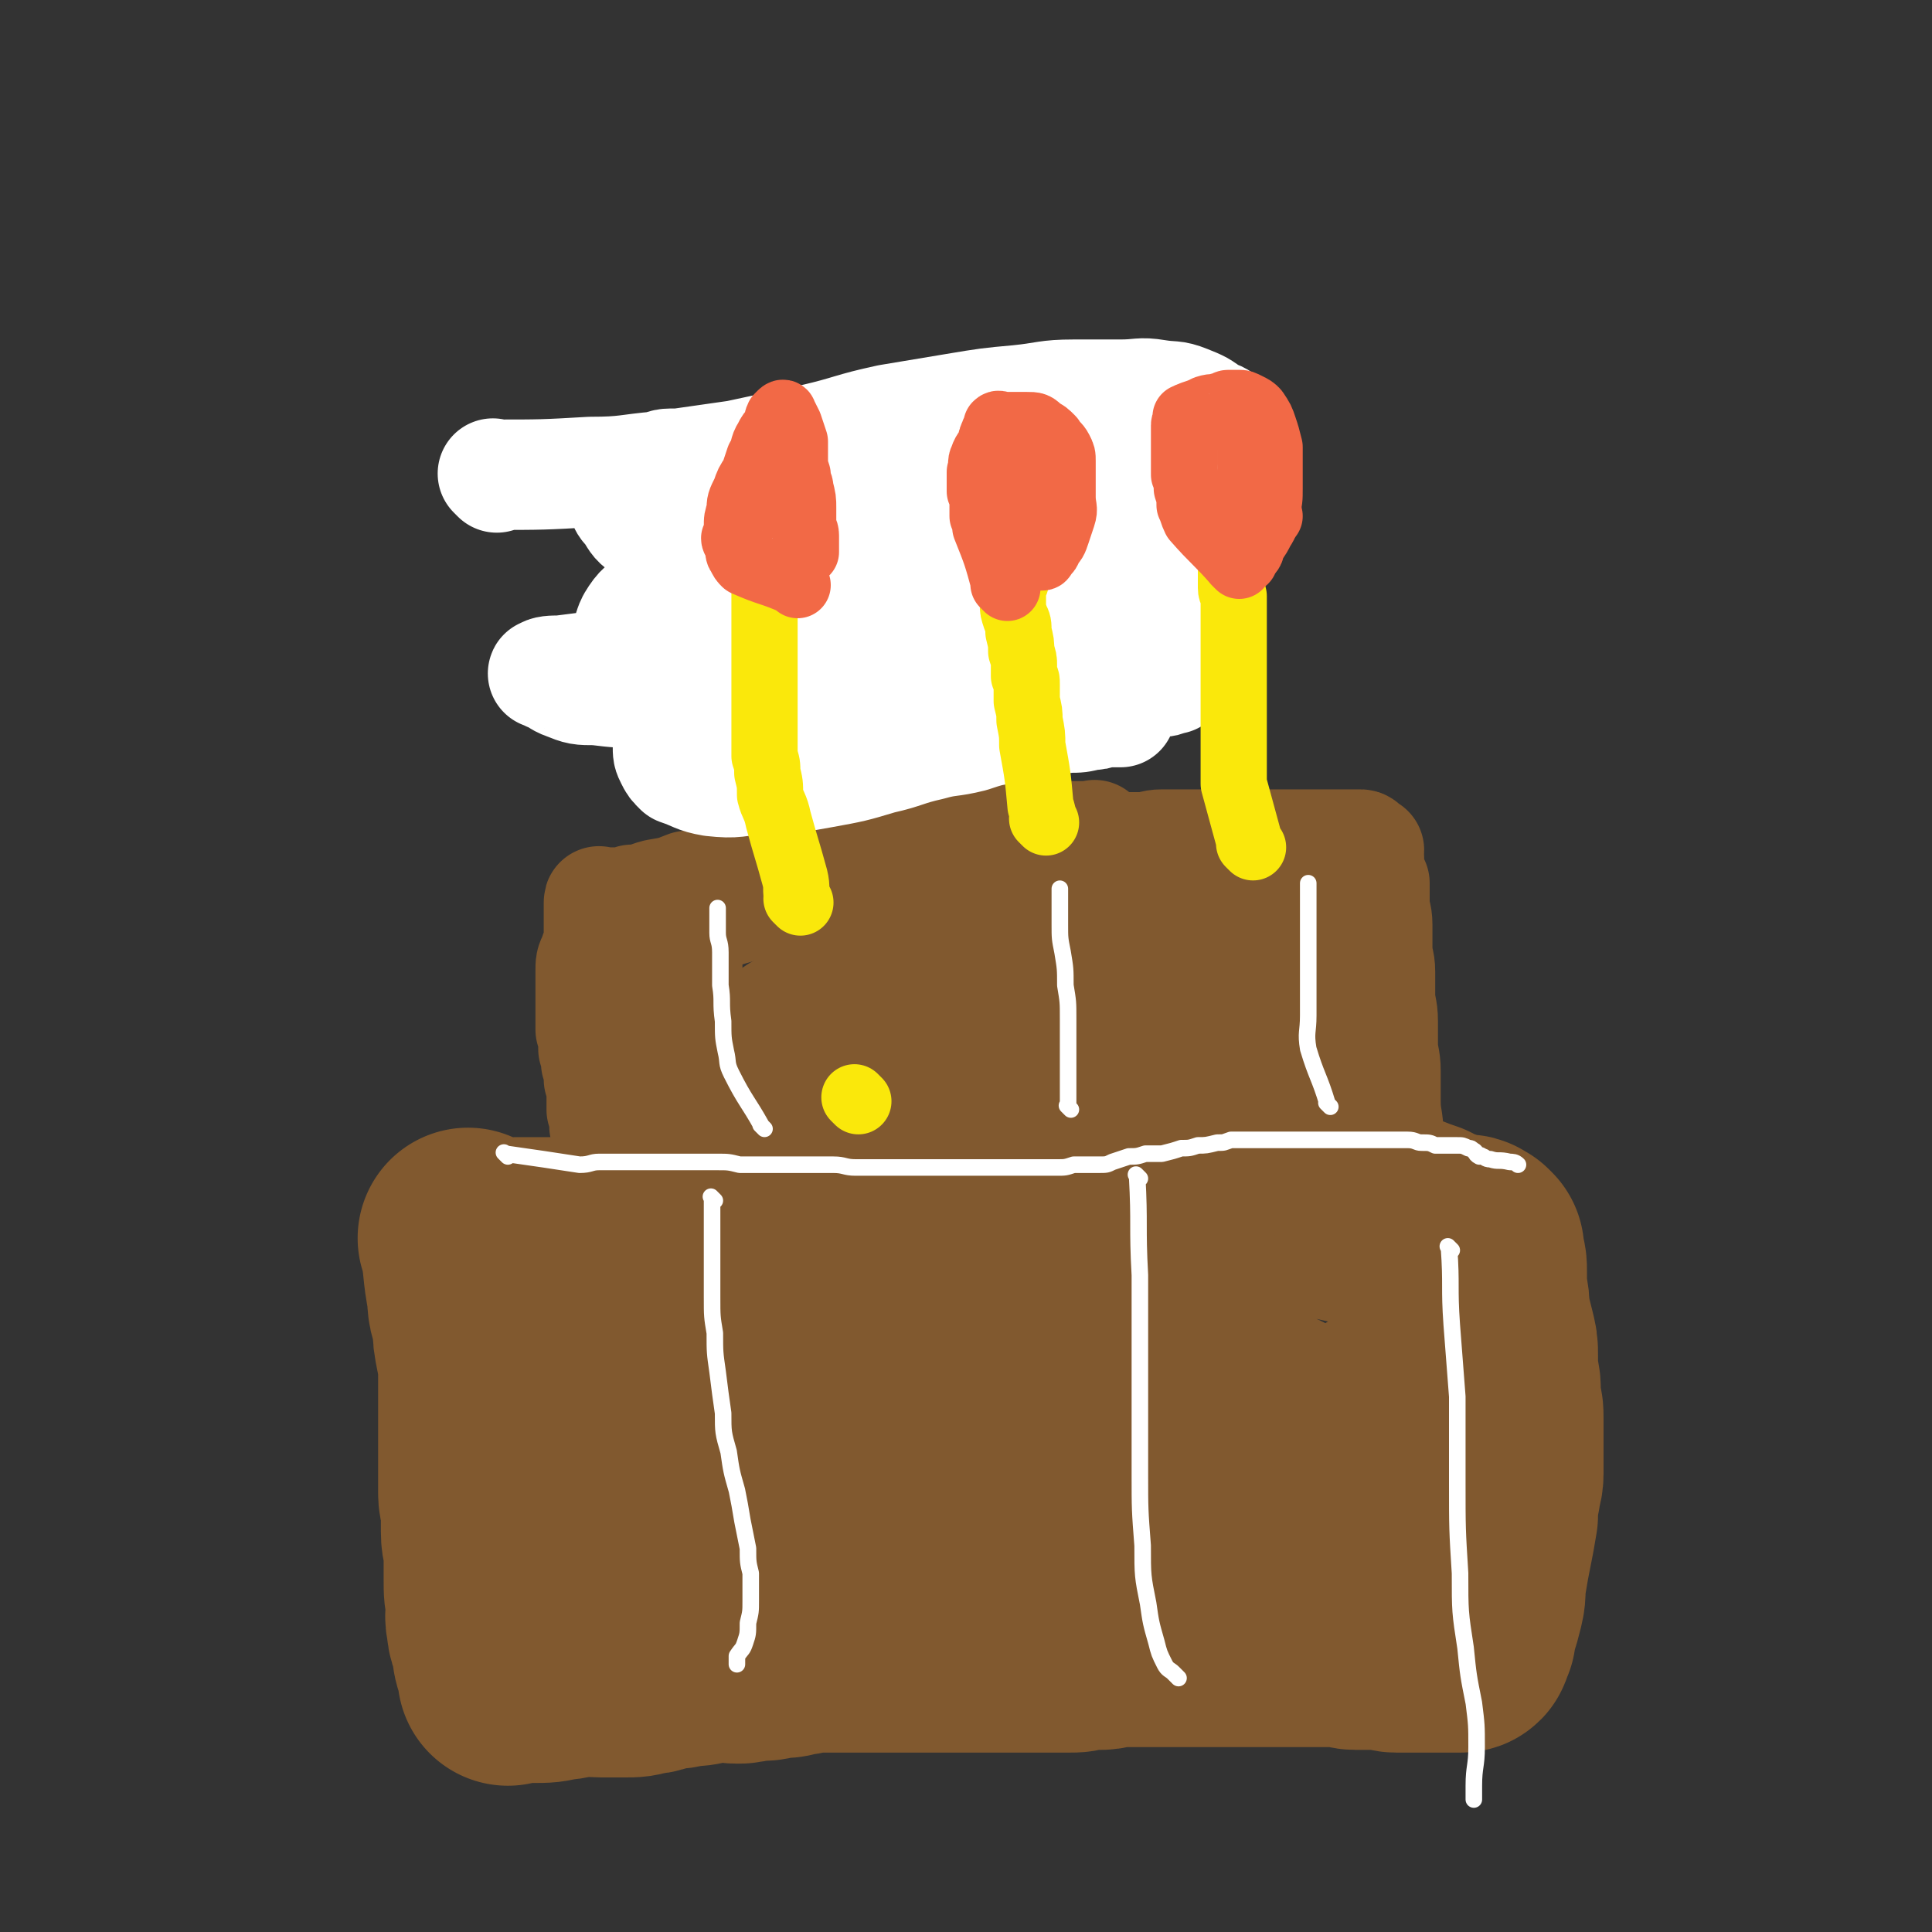 <svg viewBox='0 0 700 700' version='1.1' xmlns='http://www.w3.org/2000/svg' xmlns:xlink='http://www.w3.org/1999/xlink'><rect x="0" y="0" width="700" height="700" fill="#333333" stroke="none"/><g fill='none' stroke='#81592F' stroke-width='80' stroke-linecap='round' stroke-linejoin='round'><path d='M171,450c-1,-1 -1,-1 -1,-1 -1,-1 0,0 0,0 2,10 1,10 3,20 0,6 1,5 2,11 0,4 0,4 1,9 1,5 1,5 1,10 0,4 0,4 0,8 0,5 0,5 0,9 0,5 0,5 0,10 0,4 0,4 0,8 0,4 0,4 0,7 0,3 1,3 1,7 0,4 0,4 0,7 0,4 1,4 1,8 0,5 0,5 0,9 0,5 0,5 1,9 0,4 -1,4 0,7 0,4 1,4 2,7 0,4 0,4 1,7 0,1 1,1 1,3 0,1 0,1 0,2 0,0 0,-1 1,-1 1,0 1,0 1,0 2,0 2,0 3,0 2,0 2,0 4,0 5,0 5,0 9,-1 4,0 4,-1 8,-1 4,-1 4,0 8,0 4,0 4,0 8,0 4,0 4,0 7,-1 4,0 4,-1 8,-2 4,0 4,0 7,-1 4,0 4,0 8,-1 3,0 3,-1 5,-1 3,0 3,1 6,1 2,0 2,0 5,-1 2,0 2,0 4,0 3,0 3,-1 6,-1 3,0 3,0 5,-1 3,0 3,0 6,-1 3,0 3,0 6,0 2,0 2,0 5,0 3,0 3,0 6,0 3,0 3,0 5,0 3,0 3,0 6,0 3,0 3,0 6,0 3,0 3,0 6,0 3,0 3,0 6,0 2,0 2,0 4,0 3,0 3,0 5,0 3,0 3,0 5,0 3,0 3,0 6,0 3,0 3,0 6,0 3,0 3,0 5,0 3,0 3,0 6,0 3,0 3,0 6,0 2,0 2,0 5,0 3,0 3,0 6,-1 3,0 3,0 6,0 2,0 2,-1 4,-1 3,0 3,0 5,0 3,0 3,0 5,0 3,0 3,0 5,0 2,0 2,0 5,0 3,0 3,0 5,0 4,0 4,0 8,0 3,0 3,0 6,0 3,0 3,0 6,0 2,0 2,0 5,0 3,0 3,0 5,0 3,0 3,0 5,0 3,0 3,0 6,0 3,0 3,0 6,0 3,0 3,0 6,0 3,0 3,0 5,0 3,0 3,1 5,1 3,0 3,0 5,0 3,0 3,0 5,0 3,0 3,1 5,1 3,0 3,0 6,0 2,0 2,0 5,0 2,0 2,0 5,0 1,0 1,0 3,0 1,0 1,0 2,0 0,0 0,0 1,0 0,0 0,0 0,0 1,0 1,0 1,0 0,0 0,0 0,0 1,0 1,0 1,-1 1,-1 0,-1 1,-2 0,-2 0,-2 1,-5 1,-3 1,-3 2,-7 1,-4 0,-4 1,-9 1,-6 1,-6 2,-11 1,-5 1,-5 2,-11 0,-4 0,-4 1,-9 0,-3 1,-3 1,-6 0,-2 0,-2 0,-4 0,-2 0,-2 0,-3 0,-2 0,-2 0,-3 0,-2 0,-2 0,-5 0,-2 0,-2 0,-5 0,-3 0,-3 -1,-5 0,-3 0,-3 0,-6 0,-3 -1,-3 -1,-6 0,-3 0,-3 0,-6 0,-3 0,-3 -1,-7 -1,-4 -1,-4 -2,-8 0,-4 0,-4 -1,-9 0,-3 0,-3 0,-6 0,-3 0,-3 -1,-5 0,-1 0,-1 0,-2 0,-1 0,-1 0,-1 0,0 0,0 -1,-1 0,0 0,0 -1,0 0,0 0,-1 -1,-1 0,0 0,0 -1,0 -1,0 -1,0 -2,0 -1,0 -1,0 -2,0 -2,-1 -2,-1 -4,-2 -4,-1 -4,-1 -7,-3 -6,-2 -5,-2 -11,-4 -6,-1 -7,-1 -13,-2 -9,-2 -8,-2 -17,-3 -8,-1 -9,-1 -17,-1 -7,0 -7,0 -13,0 -6,0 -6,0 -11,0 -5,0 -5,0 -10,0 -6,0 -6,0 -12,0 -7,0 -7,-1 -13,-2 -9,0 -9,-1 -17,-1 -7,0 -7,0 -14,1 -5,0 -5,0 -10,1 -5,1 -4,2 -9,3 -3,2 -3,2 -7,3 -4,2 -3,3 -8,4 -4,2 -4,2 -9,4 -5,1 -5,1 -11,2 -5,1 -5,0 -11,0 -5,0 -5,0 -10,0 -5,0 -5,0 -10,0 -5,0 -5,0 -9,0 -5,0 -5,0 -9,0 -5,0 -5,0 -10,1 -6,0 -6,0 -11,0 -6,0 -6,0 -12,0 -6,0 -6,0 -11,0 -4,0 -4,0 -9,0 -4,0 -4,0 -8,0 -3,0 -3,0 -6,0 -3,0 -3,0 -6,0 -2,0 -2,0 -4,0 -2,0 -2,0 -4,1 -2,0 -2,0 -5,1 -1,0 -1,0 -2,0 0,0 -1,0 0,0 0,1 0,2 1,3 1,3 1,3 3,6 2,4 3,4 5,8 3,4 3,4 5,9 2,6 2,6 3,12 1,7 1,7 1,14 0,6 0,6 0,13 0,5 0,5 0,10 0,5 0,5 0,10 0,2 0,2 0,4 0,1 0,1 0,3 0,0 0,0 0,0 1,1 1,1 3,1 2,0 2,0 4,0 4,0 4,0 8,0 6,0 6,0 12,-2 7,-1 7,-2 13,-3 9,-3 9,-2 17,-5 9,-2 9,-2 17,-5 10,-3 10,-3 19,-6 8,-3 8,-3 17,-5 8,-2 8,-2 16,-4 6,-1 6,-1 13,-1 7,0 7,1 13,1 5,0 5,0 10,0 3,0 3,0 7,0 3,0 3,1 5,1 2,0 3,0 4,1 2,0 1,1 3,2 0,0 1,0 1,1 0,0 0,0 0,1 -1,1 -1,1 -2,1 -4,3 -4,3 -9,4 -6,2 -6,1 -12,2 -10,2 -10,2 -20,3 -12,1 -12,0 -23,0 -12,0 -12,0 -23,-1 -11,0 -11,-1 -21,-2 -7,0 -7,0 -15,-1 -3,0 -3,-1 -6,-2 -1,0 -1,0 -1,0 0,0 0,0 0,0 5,-3 5,-3 10,-5 8,-4 8,-4 17,-6 9,-3 9,-3 18,-5 10,-2 10,-2 20,-3 9,0 9,0 19,0 7,0 7,0 15,0 7,0 7,0 14,0 6,0 6,0 12,1 6,0 6,1 12,2 7,0 7,0 14,1 5,0 5,0 9,1 5,0 5,0 9,1 4,0 5,0 8,1 4,1 4,1 7,3 2,0 2,0 4,1 1,0 1,1 3,2 1,0 1,0 2,1 0,0 0,0 0,1 0,2 0,2 -1,3 -4,4 -4,4 -8,7 -8,6 -8,6 -17,9 -9,5 -9,5 -19,8 -8,2 -8,2 -17,3 -3,0 -4,-1 -7,-1 -1,0 -2,0 -3,-1 0,0 0,-1 0,-2 0,-2 0,-2 0,-4 0,-3 0,-3 1,-6 1,-3 1,-3 3,-5 4,-4 4,-4 7,-7 5,-5 6,-5 11,-8 6,-3 6,-3 12,-6 5,-2 6,-2 12,-3 5,-1 5,-2 11,-2 5,0 5,0 10,0 4,0 4,0 8,0 3,0 3,0 6,1 3,0 3,1 5,2 2,0 2,0 4,1 2,0 2,1 4,2 1,0 1,0 3,1 1,1 1,1 3,2 2,1 2,1 4,2 1,1 1,2 3,3 1,1 1,1 2,2 1,2 0,2 1,4 1,2 1,2 1,4 0,1 0,1 0,3 0,0 0,0 0,0 0,1 0,1 0,1 0,0 1,0 1,0 1,-1 1,-1 2,-2 1,-3 1,-3 2,-5 2,-3 2,-3 4,-5 3,-3 3,-3 6,-5 5,-3 5,-2 10,-5 1,-1 2,-2 3,-2 '/></g>
<g fill='none' stroke='#81592F' stroke-width='40' stroke-linecap='round' stroke-linejoin='round'><path d='M265,448c-1,-1 -1,-1 -1,-1 -1,-1 0,0 0,0 0,0 0,0 0,0 -1,-3 0,-3 -1,-6 -2,-9 -2,-9 -4,-17 -1,-3 -1,-3 -2,-7 0,-2 0,-2 0,-5 0,-3 0,-3 -1,-6 0,-2 -1,-2 -1,-5 -1,-3 0,-3 -1,-6 -1,-2 -1,-2 -2,-5 0,-3 0,-3 0,-6 0,-2 -1,-2 -1,-4 -1,-3 -1,-3 -1,-5 0,-2 0,-2 0,-4 0,-2 0,-2 -1,-4 0,-2 0,-2 0,-4 0,-2 0,-2 0,-4 0,-2 0,-2 0,-4 0,-2 0,-2 0,-4 0,-1 0,-1 0,-3 0,-2 0,-2 0,-3 0,-1 0,-1 0,-3 0,0 0,0 0,-1 0,-1 0,-1 0,-2 0,-1 0,-1 0,-3 0,0 0,0 0,0 0,0 0,-1 0,-1 0,0 1,0 1,0 1,0 1,0 2,-1 3,-1 3,-1 6,-2 6,-2 6,-2 13,-4 5,-1 6,-1 12,-2 5,-1 5,-1 11,-2 7,-1 7,-1 14,-2 5,-1 5,-1 10,-2 6,0 6,-1 11,-2 5,0 5,0 11,0 5,0 5,0 9,-1 4,-1 4,-1 7,-2 2,0 2,0 5,0 3,-1 3,-1 6,-2 3,0 3,0 6,-1 5,0 5,-1 9,-1 5,0 5,0 9,0 4,0 4,0 8,-1 4,0 4,0 7,-1 4,0 4,0 7,0 4,0 4,-1 7,-1 4,0 4,0 7,0 2,0 2,0 5,0 3,0 3,0 5,0 3,0 3,0 5,0 3,0 3,0 5,0 2,0 2,0 4,0 2,0 2,0 5,0 2,0 2,0 5,1 2,0 2,0 4,1 2,0 2,-1 4,0 0,0 0,1 1,1 0,0 0,0 0,0 0,0 0,1 0,1 0,0 1,0 1,0 0,0 0,0 0,0 0,1 0,1 1,1 0,1 0,1 1,2 0,0 0,0 1,1 0,2 0,2 1,5 0,2 0,2 1,5 1,3 1,3 1,5 1,3 1,3 1,6 0,5 0,5 0,10 0,7 0,7 -1,15 -1,9 -1,9 -3,18 -2,9 -2,9 -4,18 -1,9 -1,9 -3,17 -1,7 0,7 -1,14 0,4 -1,4 -1,9 0,1 1,1 1,3 0,1 0,1 0,3 0,0 0,0 0,1 0,0 0,0 0,0 '/><path d='M223,428c-1,-1 -1,-1 -1,-1 -1,-1 0,0 0,0 0,0 0,0 0,0 0,-3 0,-3 -1,-7 0,-6 -1,-6 -2,-12 0,-3 0,-3 -1,-6 0,-3 0,-3 0,-7 0,-2 0,-2 -1,-4 0,-3 0,-3 -1,-6 0,-3 0,-3 -1,-5 0,-4 0,-4 -1,-7 0,-3 0,-3 0,-5 0,-3 0,-3 0,-5 0,-2 0,-2 0,-5 0,-3 0,-3 0,-6 0,-3 0,-3 1,-5 1,-3 1,-3 2,-5 0,-3 0,-3 0,-5 0,-2 0,-2 0,-3 0,-2 0,-2 0,-4 0,-1 0,-1 0,-1 0,-1 0,-1 0,-2 0,0 0,0 0,0 0,-1 0,0 1,0 0,0 1,0 1,0 2,0 2,0 4,0 3,0 3,0 6,-1 5,0 5,-1 9,-2 6,-1 6,-1 11,-3 8,-1 8,-1 15,-3 7,-1 7,-1 13,-3 5,-1 5,-1 11,-2 5,-1 5,-1 11,-2 6,-1 6,0 12,-1 4,0 4,0 8,-1 4,0 4,0 8,-1 3,0 3,0 6,0 2,0 2,0 5,0 3,0 3,0 6,0 3,0 3,0 6,0 4,0 4,0 7,0 4,0 4,0 7,0 4,0 4,0 7,0 5,0 5,0 9,0 4,0 4,0 8,0 3,0 3,0 7,0 3,0 3,0 6,0 3,0 3,0 5,-1 4,0 4,0 7,0 5,0 4,-1 8,-1 4,0 4,0 8,0 3,0 3,0 6,0 3,0 3,0 5,0 2,0 2,0 4,0 1,0 1,0 3,0 2,0 2,0 3,0 2,0 2,0 3,0 2,0 2,0 3,0 2,0 2,0 5,0 1,0 1,0 3,0 2,0 2,0 3,0 2,0 2,0 4,0 1,0 1,0 3,0 1,0 1,0 3,0 1,0 1,0 3,0 2,0 2,0 3,0 2,0 2,0 4,0 1,0 1,0 2,0 1,0 1,0 3,0 0,0 0,0 1,0 0,0 0,0 0,0 1,0 1,1 1,1 0,1 0,1 1,1 0,0 0,0 1,0 0,1 -1,1 -1,2 0,0 0,0 1,1 0,0 0,0 0,1 0,1 0,2 0,3 0,3 1,3 2,5 0,4 0,4 0,7 0,4 1,4 1,8 0,4 0,4 0,8 0,5 1,5 1,9 0,4 0,4 0,8 0,5 1,5 1,10 0,4 0,4 0,8 0,5 1,5 1,10 0,6 0,6 0,11 0,6 1,6 1,12 0,6 0,6 0,11 0,7 0,7 0,13 0,6 0,6 0,12 0,6 0,6 0,12 0,4 0,4 0,8 0,3 0,3 0,6 0,2 0,2 0,4 0,1 0,1 0,2 0,0 0,0 0,1 0,0 0,0 0,1 0,0 0,0 0,1 '/><path d='M283,397c-1,-1 -1,-1 -1,-1 -1,-1 0,0 0,0 12,-5 12,-6 24,-12 11,-4 11,-4 21,-9 11,-5 11,-5 21,-9 9,-4 9,-4 18,-7 7,-2 7,-3 14,-4 7,-1 7,-1 13,-1 5,0 5,0 9,1 4,0 4,0 8,2 3,1 3,1 5,2 2,1 2,2 3,3 0,2 0,3 -1,5 -3,5 -2,6 -6,9 -10,8 -10,8 -21,14 -13,7 -14,7 -28,12 -14,5 -14,5 -28,8 -11,3 -12,4 -23,5 -8,1 -8,0 -17,0 -4,0 -4,1 -8,0 -1,0 -2,0 -3,-2 -1,-1 -1,-1 -1,-3 0,-3 0,-3 1,-5 4,-6 4,-6 9,-12 7,-8 7,-7 16,-14 10,-9 9,-9 20,-16 9,-6 9,-6 19,-10 8,-4 8,-4 17,-6 7,-1 7,-1 14,-1 5,0 6,-1 11,1 5,1 5,1 9,3 2,1 2,1 4,3 2,2 2,2 3,5 1,3 1,4 0,7 -1,6 -1,7 -4,12 -5,8 -5,8 -12,14 -8,6 -9,6 -18,10 -10,3 -10,3 -21,4 -11,2 -11,1 -22,1 -10,0 -10,0 -20,-2 -7,-2 -7,-2 -14,-6 -5,-3 -5,-3 -9,-7 -4,-3 -4,-3 -6,-6 -2,-3 -2,-4 -3,-7 0,-2 0,-2 0,-5 0,-1 0,-2 1,-3 2,-2 2,-2 5,-4 7,-3 7,-3 14,-5 9,-3 9,-3 18,-4 8,-2 8,-2 17,-3 8,0 8,0 17,0 7,0 7,0 13,0 5,0 5,-1 10,0 4,1 4,1 8,3 3,1 3,1 5,2 1,1 2,1 2,3 0,1 0,1 -1,2 -3,4 -3,4 -6,7 -8,4 -8,4 -17,7 -12,4 -13,4 -25,6 -13,2 -13,2 -26,2 -11,0 -11,0 -21,0 -7,0 -7,0 -13,0 -3,0 -4,0 -6,-1 -1,0 -2,-1 -1,-1 4,-5 4,-5 9,-8 12,-7 12,-6 24,-12 15,-8 15,-8 30,-15 12,-5 13,-5 26,-9 10,-3 10,-3 20,-4 10,-1 10,0 19,0 7,0 7,0 14,1 6,0 6,1 12,3 5,1 5,1 10,3 4,2 4,2 7,4 3,2 3,2 5,4 1,2 1,2 2,5 1,2 1,2 1,4 0,4 0,4 0,7 0,4 0,4 0,7 0,5 -1,5 -2,8 -1,5 -1,5 -3,10 -1,6 -1,6 -2,11 -2,6 -2,6 -3,11 -1,5 -1,5 -2,10 -1,3 -1,3 -1,6 0,2 0,2 0,4 0,2 -1,2 0,4 0,0 1,0 2,0 2,0 2,0 4,-1 3,-1 4,-1 6,-4 4,-5 4,-6 6,-12 3,-8 3,-8 4,-17 1,-8 0,-8 0,-17 0,-7 0,-7 0,-15 0,-5 0,-5 -1,-9 0,-3 0,-3 0,-5 0,-2 0,-2 0,-4 0,0 0,0 0,-1 0,-1 0,-1 0,-2 0,0 0,0 0,-1 0,-1 1,-1 1,-2 0,0 0,0 0,0 0,-1 1,-1 1,0 0,2 0,2 0,5 0,6 0,7 -1,13 -1,9 -1,10 -3,19 -3,9 -3,9 -7,18 -5,8 -5,8 -10,16 -5,7 -5,7 -11,13 -4,4 -4,4 -8,7 -3,2 -3,3 -6,4 -2,0 -3,0 -5,0 -2,0 -3,0 -4,-1 -2,-1 -3,-1 -4,-4 -1,-4 -2,-4 -2,-8 -1,-6 0,-6 0,-12 0,-6 0,-6 2,-12 1,-5 1,-5 3,-10 1,-4 1,-4 3,-7 1,-2 1,-2 3,-4 1,-1 1,-1 3,-3 2,-2 2,-1 4,-3 3,-3 3,-3 6,-6 4,-3 4,-3 7,-7 4,-3 4,-3 7,-7 2,-2 2,-2 4,-4 1,-1 1,-1 3,-1 0,0 0,0 1,-1 0,0 0,0 1,-1 1,0 1,0 2,-1 3,-1 3,-1 5,-2 1,-1 2,-2 2,-2 '/><path d='M398,304c-1,-1 -1,-1 -1,-1 -1,-1 0,0 0,0 -10,0 -11,0 -22,0 -3,0 -3,0 -6,0 -3,0 -3,0 -6,1 -3,0 -3,0 -6,0 -3,0 -3,0 -6,0 -2,0 -2,0 -5,0 -2,0 -2,0 -5,0 -2,0 -2,0 -5,0 -2,0 -2,0 -4,0 -3,0 -3,0 -5,0 -3,0 -3,0 -5,0 -2,0 -2,0 -4,0 -2,0 -2,0 -4,0 -3,0 -3,0 -6,0 -2,0 -2,0 -4,0 -3,0 -3,0 -5,0 -2,0 -2,-1 -4,-2 -2,0 -2,0 -4,-1 -2,-1 -2,-1 -3,-2 -2,0 -2,0 -3,-1 -2,0 -2,0 -3,-2 -2,-1 -1,-1 -3,-3 0,-1 -1,0 -2,-1 0,-1 0,-1 -1,-2 0,0 -1,0 -1,-1 0,-1 0,-1 0,-2 0,-1 -1,0 -1,-1 -1,-1 0,-1 0,-2 0,-1 0,-1 0,-2 0,-1 0,-1 0,-2 0,-1 0,-1 0,-1 0,-1 0,-1 0,-2 0,-1 0,-1 0,-3 0,-1 0,-1 1,-2 0,-1 0,-1 1,-2 1,-1 1,-1 2,-2 1,-1 1,-1 2,-2 2,-2 2,-2 4,-4 3,-2 3,-2 5,-4 2,-2 2,-2 4,-4 2,-1 2,-1 4,-2 1,-1 2,-1 3,-2 2,0 1,-1 3,-2 1,0 1,0 3,-1 3,0 3,0 5,-1 3,-1 3,-1 6,-3 2,-1 2,-1 4,-2 3,-1 3,-1 5,-2 3,-1 3,-1 5,-2 2,-1 2,-1 4,-1 2,0 2,0 3,-1 2,0 2,0 3,-1 3,0 3,0 5,-1 3,0 3,0 5,-1 2,0 2,0 4,-1 1,0 1,0 3,0 2,0 2,-1 3,-1 2,0 2,0 4,0 1,0 1,-1 3,-1 2,0 2,0 4,0 1,0 1,0 3,0 2,0 2,0 4,0 3,0 3,0 5,0 2,0 2,0 4,0 2,0 2,0 3,0 2,0 2,0 3,0 1,0 1,0 3,0 1,0 1,0 2,0 1,0 1,0 2,0 1,0 1,0 2,0 0,0 0,0 1,0 1,1 1,1 2,2 0,0 0,0 0,1 1,0 1,0 2,1 0,0 0,0 1,1 0,1 0,1 0,2 0,0 0,0 0,1 0,0 0,0 0,1 0,1 0,1 0,2 0,1 0,1 0,2 -1,1 -1,1 -2,2 -2,2 -2,1 -3,3 -2,1 -2,1 -5,3 -1,0 -1,0 -3,1 -1,0 -1,0 -2,1 -1,0 -1,0 -2,0 -1,0 -1,0 -3,0 -1,0 -1,0 -2,0 -2,0 -2,0 -4,0 -2,0 -2,0 -4,0 -1,0 -1,0 -3,0 -1,0 -1,0 -3,0 -1,0 -1,0 -2,0 -3,0 -3,0 -5,1 -3,1 -3,1 -6,2 -4,2 -4,2 -7,4 -5,1 -5,1 -9,3 -5,2 -5,3 -10,4 -4,1 -4,1 -8,2 -2,1 -2,1 -5,1 -2,0 -2,0 -3,0 -1,0 -1,0 -3,0 -1,0 -1,0 -2,0 -2,0 -2,0 -3,-1 -2,0 -2,0 -3,-1 -2,-1 -2,-1 -4,-3 -1,-1 0,-1 -2,-3 0,-1 -1,0 -2,-2 0,0 0,-1 -1,-2 0,-1 0,-1 -1,-3 -1,-1 -1,-1 -2,-3 0,-1 0,-2 0,-4 0,-2 -1,-2 -1,-4 0,-2 0,-2 -1,-4 0,-2 0,-2 0,-4 0,-2 0,-2 0,-3 0,-2 -1,-2 -1,-4 0,-1 0,-1 0,-3 0,-1 0,-1 0,-3 0,-1 0,-1 0,-2 0,-1 0,-1 0,-3 0,-1 0,-1 1,-2 0,-1 0,-1 1,-3 0,-1 0,-1 1,-2 1,-3 1,-3 3,-5 1,-2 1,-2 3,-3 1,-2 1,-2 3,-3 2,-2 2,-2 3,-3 2,-2 2,-2 4,-3 3,-1 4,-1 7,-3 4,-1 4,-2 7,-4 4,-1 4,-1 7,-3 3,-1 3,-1 6,-2 5,-2 5,-2 9,-4 4,-1 4,-1 7,-2 4,-2 4,-1 8,-3 4,-1 4,-1 8,-3 3,-1 3,-1 6,-2 4,0 4,0 8,-1 2,0 2,0 4,-1 2,0 2,1 4,0 2,0 2,0 4,0 1,0 1,0 3,0 1,0 1,0 3,0 1,0 1,0 3,0 0,0 0,0 1,0 1,0 1,0 2,0 0,0 0,0 0,0 1,0 1,0 1,1 0,0 0,1 0,1 0,0 0,0 0,0 0,1 0,1 0,3 -1,2 -1,2 -2,4 -1,4 -1,4 -3,7 -2,2 -2,2 -4,5 -3,3 -3,3 -6,6 -3,3 -3,3 -6,5 -2,2 -2,2 -4,4 -2,1 -2,1 -3,2 -1,1 -1,2 -3,3 -1,1 -1,1 -3,2 -2,1 -2,1 -5,2 -2,0 -2,0 -5,1 -3,1 -3,1 -6,1 -2,0 -2,0 -5,0 -2,0 -2,0 -4,0 -2,0 -2,0 -4,0 -2,0 -2,0 -3,0 -2,0 -2,-1 -3,-1 -1,0 -2,0 -3,-1 -1,0 -1,-1 -2,-2 -1,0 -1,0 -2,-1 0,-1 0,-1 -1,-3 0,-1 0,-1 -1,-2 0,-1 0,-1 0,-2 1,-1 1,-1 1,-3 0,-1 0,-1 0,-3 0,-3 0,-3 1,-5 0,-3 0,-3 1,-5 1,-3 0,-3 2,-7 1,-2 1,-2 3,-5 1,-3 1,-3 3,-6 1,-3 0,-3 2,-7 0,-1 0,-1 1,-3 0,-1 0,-1 1,-2 1,0 1,0 2,-1 2,-1 2,-1 4,-3 1,-1 2,-2 2,-2 '/></g>
<g fill='none' stroke='#FFFFFF' stroke-width='40' stroke-linecap='round' stroke-linejoin='round'><path d='M180,173c-1,-1 -1,-1 -1,-1 -1,-1 0,0 0,0 17,0 18,0 35,-1 13,0 13,-1 25,-2 14,-2 14,-2 28,-4 14,-3 14,-3 28,-6 13,-3 13,-4 27,-7 12,-2 12,-2 24,-4 12,-2 12,-2 23,-3 10,-1 10,-2 20,-2 9,0 9,0 17,0 7,0 7,-1 13,0 6,1 6,0 11,2 5,2 5,2 9,5 3,1 3,1 5,3 2,1 2,1 3,3 0,0 1,1 0,2 -4,1 -4,1 -9,1 -11,2 -11,2 -22,3 -15,1 -15,1 -30,2 -16,1 -16,1 -32,1 -15,0 -15,0 -30,0 -15,0 -15,0 -29,0 -12,0 -12,0 -23,1 -10,1 -9,1 -19,2 -5,0 -5,0 -10,0 -3,0 -3,1 -5,1 0,0 1,0 2,0 11,0 11,1 22,1 14,0 14,-1 28,-2 14,-1 14,-1 29,-2 15,0 15,-1 31,-1 15,0 15,0 30,0 13,0 13,0 26,0 9,0 9,-1 17,0 6,0 6,0 11,2 3,1 3,2 5,4 1,2 1,2 1,4 -1,3 -1,4 -3,7 -7,6 -8,7 -17,10 -13,6 -14,6 -28,9 -17,5 -17,4 -35,7 -19,3 -19,3 -38,5 -17,1 -17,1 -35,2 -13,1 -13,1 -25,1 -7,0 -7,0 -13,0 -2,0 -3,0 -4,0 0,0 1,0 2,0 6,0 6,0 12,-1 14,0 14,0 28,-1 16,-1 16,-2 32,-3 15,-1 15,-1 30,-1 14,0 14,0 28,0 11,0 11,0 22,0 9,0 9,0 17,0 6,0 6,1 12,1 3,0 3,0 7,0 1,0 1,0 2,0 0,0 0,0 0,0 -4,1 -3,1 -7,2 -8,2 -8,2 -17,4 -12,3 -12,4 -24,7 -14,3 -14,3 -28,6 -16,4 -16,5 -32,8 -17,3 -17,3 -34,6 -16,2 -16,2 -32,4 -13,2 -13,2 -27,3 -8,0 -9,0 -17,-1 -6,0 -6,0 -11,-2 -3,-1 -3,-2 -6,-3 -1,-1 -3,-1 -2,-1 1,-1 3,-1 6,-1 8,-1 8,-1 15,-2 11,0 11,0 22,-1 12,-1 12,-1 24,-2 13,0 13,0 25,-1 12,0 12,0 24,-1 11,-1 11,-1 21,-2 9,0 9,0 17,-1 7,0 7,1 14,1 7,0 7,0 14,1 7,0 7,0 14,2 7,1 7,1 14,3 4,1 4,0 9,2 4,0 4,0 7,2 1,0 2,1 2,2 0,0 0,0 -1,0 -2,1 -2,1 -4,1 -8,1 -8,1 -17,3 -10,1 -11,1 -21,2 -10,1 -10,1 -20,3 -9,1 -9,1 -17,3 -9,1 -9,1 -17,3 -10,1 -10,1 -19,2 -9,1 -9,1 -18,3 -7,1 -7,1 -14,2 -5,1 -5,0 -10,0 -4,0 -4,0 -8,-1 -3,0 -3,-1 -6,-2 -2,-1 -2,-1 -4,-1 -2,0 -2,0 -4,0 -1,0 -1,0 -1,0 -1,0 -1,1 -1,1 -1,1 -1,1 -1,2 0,2 0,2 0,3 0,3 0,3 1,5 1,2 1,2 3,4 6,2 6,3 12,4 9,1 9,0 18,-1 11,0 11,0 22,-2 11,-2 11,-2 21,-5 9,-2 9,-3 18,-5 7,-2 7,-1 15,-3 6,-2 6,-2 12,-3 6,-2 5,-2 12,-3 5,-1 5,0 11,-1 4,0 4,0 8,-1 2,0 2,0 5,-1 2,0 2,0 4,0 1,0 1,0 2,0 0,0 0,0 0,0 -3,0 -3,0 -6,0 -5,0 -5,0 -11,0 -7,0 -7,-1 -14,0 -7,1 -7,1 -14,3 -8,1 -8,2 -16,4 -8,1 -8,1 -16,3 -7,1 -7,1 -14,2 -5,0 -5,0 -11,0 -4,0 -4,0 -8,0 -4,0 -4,0 -7,-1 -5,-1 -5,-1 -9,-3 -6,-2 -6,-3 -12,-5 -6,-3 -6,-2 -12,-5 -5,-2 -5,-2 -10,-4 -4,-2 -4,-1 -8,-4 -4,-2 -4,-2 -6,-4 -2,-2 -2,-3 -3,-5 -1,-3 -1,-3 -1,-5 0,-5 -1,-5 1,-9 3,-5 4,-5 8,-8 7,-6 7,-6 14,-10 8,-5 8,-5 17,-8 10,-4 11,-4 21,-7 11,-3 11,-3 23,-5 10,-2 10,-2 20,-3 9,0 9,0 18,-1 7,-1 7,-1 15,-1 6,0 6,0 12,0 5,0 5,0 10,-1 4,0 4,0 7,0 2,0 2,0 4,0 1,0 2,0 2,0 -6,0 -8,0 -15,0 -12,0 -12,-1 -24,-1 -15,0 -15,0 -31,-1 -15,0 -15,0 -30,-1 -14,0 -14,-1 -27,-1 -10,0 -10,0 -20,0 -7,0 -8,0 -15,1 -4,0 -4,0 -8,2 -2,0 -3,1 -4,2 0,1 1,2 2,3 2,3 2,4 5,6 6,4 7,4 14,5 9,1 9,0 19,-1 13,-1 13,-1 27,-2 7,-1 7,-1 14,-2 2,0 2,0 3,0 '/></g>
<g fill='none' stroke='#FFFFFF' stroke-width='6' stroke-linecap='round' stroke-linejoin='round'><path d='M184,419c-1,-1 -1,-1 -1,-1 -1,-1 0,0 0,0 0,0 0,0 0,0 14,2 14,2 27,4 4,0 4,-1 7,-1 4,0 4,0 7,0 3,0 3,0 5,0 3,0 3,0 5,0 3,0 3,0 6,0 3,0 3,0 5,0 3,0 3,0 5,0 2,0 2,0 4,0 3,0 3,0 6,0 4,0 4,0 8,1 4,0 4,0 7,0 4,0 4,0 7,0 3,0 3,0 6,0 3,0 3,0 7,0 4,0 4,0 7,0 4,0 4,1 8,1 2,0 2,0 5,0 2,0 2,0 5,0 2,0 2,0 5,0 3,0 3,0 5,0 3,0 3,0 5,0 4,0 4,0 7,0 3,0 3,0 7,0 3,0 3,0 5,0 2,0 2,0 4,0 2,0 2,0 4,0 2,0 2,0 4,0 3,0 3,0 6,0 3,0 3,0 6,0 2,0 2,0 5,0 3,0 3,0 6,-1 2,0 2,0 5,0 2,0 2,0 4,0 3,0 3,0 5,-1 3,-1 3,-1 6,-2 3,0 3,0 6,-1 3,0 3,0 6,0 4,-1 4,-1 7,-2 3,0 3,0 6,-1 3,0 3,0 7,-1 3,0 2,0 5,-1 3,0 3,0 6,0 3,0 3,0 6,0 4,0 4,0 8,0 3,0 3,0 6,0 3,0 3,0 5,0 3,0 3,0 5,0 2,0 2,0 4,0 2,0 2,0 4,0 2,0 2,0 4,0 3,0 3,0 6,0 3,0 3,0 5,0 3,0 3,0 5,0 3,0 3,1 5,1 3,0 3,0 5,1 2,0 2,0 4,0 2,0 2,0 4,0 2,0 2,0 4,1 1,0 1,0 2,1 1,0 0,1 2,2 0,0 0,-1 1,0 1,0 1,1 3,1 3,1 3,0 7,1 1,0 2,0 3,1 '/><path d='M259,435c-1,-1 -1,-1 -1,-1 -1,-1 0,0 0,0 0,12 0,12 0,24 0,6 0,6 0,12 0,7 0,7 1,13 0,7 0,7 1,14 1,8 1,8 2,15 0,7 0,7 2,14 1,7 1,7 3,14 1,5 1,5 2,11 1,5 1,5 2,10 0,5 0,5 1,9 0,5 0,5 0,10 0,4 0,4 -1,8 0,4 0,4 -1,7 -1,3 -1,2 -3,5 0,1 0,2 0,3 '/><path d='M413,427c-1,-1 -1,-1 -1,-1 -1,-1 0,0 0,0 1,18 0,18 1,36 0,11 0,11 0,21 0,13 0,13 0,25 0,13 0,13 0,26 0,13 0,13 1,26 0,11 0,11 2,21 1,7 1,7 3,14 1,4 1,4 3,8 1,2 2,2 3,3 1,1 2,2 2,2 '/><path d='M526,453c-1,-1 -1,-1 -1,-1 -1,-1 0,0 0,0 0,0 0,0 0,0 1,14 0,14 1,28 1,13 1,13 2,26 0,15 0,15 0,31 0,17 0,17 1,33 0,14 0,14 2,27 1,10 1,10 3,20 1,8 1,8 1,16 0,7 -1,7 -1,14 0,2 0,4 0,5 '/><path d='M277,409c-1,-1 -1,-1 -1,-1 -1,-1 0,0 0,0 0,0 0,0 0,0 0,0 0,0 0,0 -1,-1 0,0 0,0 -5,-9 -6,-9 -11,-19 -2,-4 -1,-4 -2,-8 -1,-5 -1,-5 -1,-11 -1,-7 0,-7 -1,-13 0,-6 0,-6 0,-12 0,-4 -1,-4 -1,-7 0,-3 0,-3 0,-5 0,-1 0,-1 0,-2 0,-1 0,-1 0,-2 0,0 0,0 0,0 0,0 0,0 0,0 '/><path d='M388,402c-1,-1 -1,-1 -1,-1 -1,-1 0,0 0,0 0,0 0,0 0,0 0,-16 0,-16 0,-32 0,-6 0,-6 -1,-12 0,-6 0,-6 -1,-12 -1,-5 -1,-5 -1,-10 0,-4 0,-4 0,-8 0,-3 0,-3 0,-5 0,0 0,0 0,0 '/><path d='M482,401c-1,-1 -1,-1 -1,-1 -1,-1 0,0 0,0 0,0 0,0 0,0 -3,-10 -4,-10 -7,-20 -1,-6 0,-6 0,-12 0,-8 0,-8 0,-15 0,-8 0,-8 0,-15 0,-6 0,-6 0,-11 0,-3 0,-3 0,-6 0,0 0,0 0,-1 0,0 0,0 0,0 0,0 0,0 0,0 '/></g>
<g fill='none' stroke='#FAE80B' stroke-width='24' stroke-linecap='round' stroke-linejoin='round'><path d='M290,327c-1,-1 -1,-1 -1,-1 -1,-1 0,0 0,0 0,0 0,0 0,0 -1,-4 0,-4 -1,-8 -3,-11 -3,-10 -6,-21 -1,-5 -2,-5 -3,-9 0,-4 0,-4 -1,-8 0,-3 0,-3 -1,-6 0,-5 0,-5 0,-9 0,-5 0,-5 0,-11 0,-5 0,-5 0,-11 0,-4 0,-4 0,-9 0,-2 0,-2 0,-4 0,-1 0,-1 0,-2 0,0 0,0 0,-1 0,0 0,0 0,-1 0,0 0,0 0,-1 0,-2 0,-2 0,-3 0,-2 0,-2 0,-5 0,-1 0,-1 0,-3 0,0 0,0 0,-1 0,0 0,0 0,-1 0,0 0,0 0,0 '/><path d='M454,307c-1,-1 -1,-1 -1,-1 -1,-1 0,0 0,0 0,0 0,0 0,0 -3,-11 -3,-11 -6,-22 0,-5 0,-5 0,-9 0,-4 0,-4 0,-8 0,-5 0,-5 0,-9 0,-4 0,-4 0,-7 0,-3 0,-3 0,-6 0,-3 0,-3 0,-5 0,-3 0,-3 0,-5 0,-1 0,-1 0,-3 0,-1 0,-1 0,-3 0,-1 0,-1 0,-2 0,-1 0,-1 0,-3 0,-1 0,-1 0,-3 0,-1 0,-1 0,-2 0,-2 0,-2 0,-3 0,-1 -1,-1 -1,-3 0,-1 0,-1 0,-3 0,-1 0,-1 0,-3 0,-2 0,-2 0,-3 0,0 0,0 0,0 '/><path d='M379,298c-1,-1 -1,-1 -1,-1 -1,-1 0,0 0,0 0,0 0,0 0,0 0,-2 0,-2 -1,-5 -1,-11 -1,-11 -3,-22 0,-4 0,-4 -1,-9 0,-3 0,-3 -1,-7 0,-3 0,-3 0,-6 0,-2 0,-2 -1,-3 0,-2 0,-2 0,-4 0,-2 0,-2 -1,-5 0,-3 0,-3 -1,-7 0,-3 0,-3 -1,-5 -1,-3 -1,-3 -1,-5 0,-2 0,-2 0,-4 0,-1 -1,-1 -1,-2 1,-1 1,-1 2,-2 0,-1 -1,-1 -1,-2 0,-2 0,-2 0,-3 0,0 0,0 0,0 0,-1 0,-1 0,-2 '/></g>
<g fill='none' stroke='#F26946' stroke-width='24' stroke-linecap='round' stroke-linejoin='round'><path d='M289,212c-1,-1 -1,-1 -1,-1 -1,-1 0,0 0,0 0,0 0,0 0,0 -9,-4 -9,-3 -18,-7 -1,-1 -1,-1 -2,-3 -1,-1 0,-2 -1,-4 0,-1 -1,-1 -1,-2 1,-1 1,-1 2,-2 0,-1 -1,-1 -1,-2 0,-3 0,-3 1,-6 0,-3 0,-3 2,-7 1,-3 1,-3 3,-6 1,-3 1,-3 2,-6 2,-3 1,-4 3,-7 1,-2 1,-2 3,-4 1,-2 0,-2 1,-4 0,0 0,0 1,-1 0,0 0,0 0,0 1,-1 1,0 1,0 1,2 1,2 2,4 1,3 1,3 2,6 0,3 0,3 0,6 0,3 0,3 1,6 0,3 1,3 1,5 1,4 1,4 1,7 0,3 0,3 0,5 0,3 1,3 1,5 0,2 0,2 0,4 0,0 0,0 0,1 0,0 0,0 0,1 0,0 0,0 0,0 '/><path d='M365,213c-1,-1 -1,-1 -1,-1 -1,-1 0,0 0,0 0,0 0,0 0,0 -3,-11 -3,-11 -7,-21 0,-2 0,-2 -1,-4 0,-2 0,-2 0,-5 0,-2 0,-2 -1,-4 0,-1 0,-1 0,-2 0,-1 0,-1 0,-3 0,-1 0,-1 0,-1 0,-1 0,-1 0,-1 1,-3 0,-3 1,-5 1,-3 2,-3 3,-5 0,-2 0,-2 1,-4 0,-1 1,-1 1,-3 0,0 0,0 0,0 1,-1 1,0 3,0 2,0 2,0 4,0 2,0 2,0 4,0 3,0 3,0 5,2 2,1 2,1 4,3 1,2 2,2 3,4 1,2 1,2 1,4 0,3 0,3 0,6 0,4 0,4 0,7 0,4 1,4 0,7 -1,3 -1,3 -2,6 -1,3 -1,3 -3,5 0,2 -1,2 -2,3 0,1 0,1 -1,1 0,0 0,0 0,0 0,0 0,0 0,0 0,0 -1,0 -1,0 '/><path d='M449,205c-1,-1 -1,-1 -1,-1 -1,-1 0,0 0,0 0,0 0,0 0,0 -7,-8 -8,-8 -15,-16 -1,-2 -1,-3 -2,-5 0,-3 0,-3 -1,-6 0,-3 0,-3 -1,-5 0,-4 0,-4 0,-8 0,-3 0,-3 0,-5 0,-2 0,-3 0,-5 0,-1 1,-1 1,-2 0,-1 -1,-1 0,-1 1,-1 1,0 2,-1 3,-1 3,-1 5,-2 3,-1 3,0 5,-1 2,0 2,-1 3,-1 2,0 2,0 4,0 1,0 1,0 3,1 2,1 2,1 3,2 2,3 2,3 3,6 1,3 1,3 2,7 0,4 0,4 0,7 0,4 0,4 0,8 0,4 0,4 -1,8 0,3 0,4 -2,7 -1,2 -1,2 -3,5 -1,2 0,2 -2,4 0,0 -1,0 -1,1 0,0 0,0 0,1 0,0 0,0 0,0 0,0 0,-1 0,-1 '/><path d='M460,187c-1,-1 -1,-1 -1,-1 -1,-1 0,0 0,0 0,0 0,0 0,0 0,-12 -1,-12 -1,-23 0,-2 0,-2 0,-4 0,0 0,0 0,-1 0,0 0,0 0,0 0,0 0,0 0,0 -1,-1 0,0 0,0 '/><path d='M455,193c-1,-1 -1,-1 -1,-1 -1,-1 0,0 0,0 0,0 0,0 0,0 0,-12 -1,-12 -1,-24 0,-4 0,-4 0,-7 0,-2 -1,-2 -1,-3 0,0 1,0 1,-1 0,0 0,0 0,0 0,-2 0,-2 0,-4 0,0 0,0 0,0 '/><path d='M372,202c-1,-1 -1,-1 -1,-1 -1,-1 0,0 0,0 0,0 0,0 0,0 '/><path d='M379,184c-1,-1 -1,-1 -1,-1 -1,-1 0,0 0,0 0,0 0,0 0,0 '/><path d='M373,173c-1,-1 -1,-1 -1,-1 -1,-1 0,0 0,0 0,0 0,0 0,0 '/></g>
<g fill='none' stroke='#FAE80B' stroke-width='24' stroke-linecap='round' stroke-linejoin='round'><path d='M311,399c-1,-1 -1,-1 -1,-1 -1,-1 0,0 0,0 0,0 0,0 0,0 0,0 0,0 0,0 '/></g>
</svg>